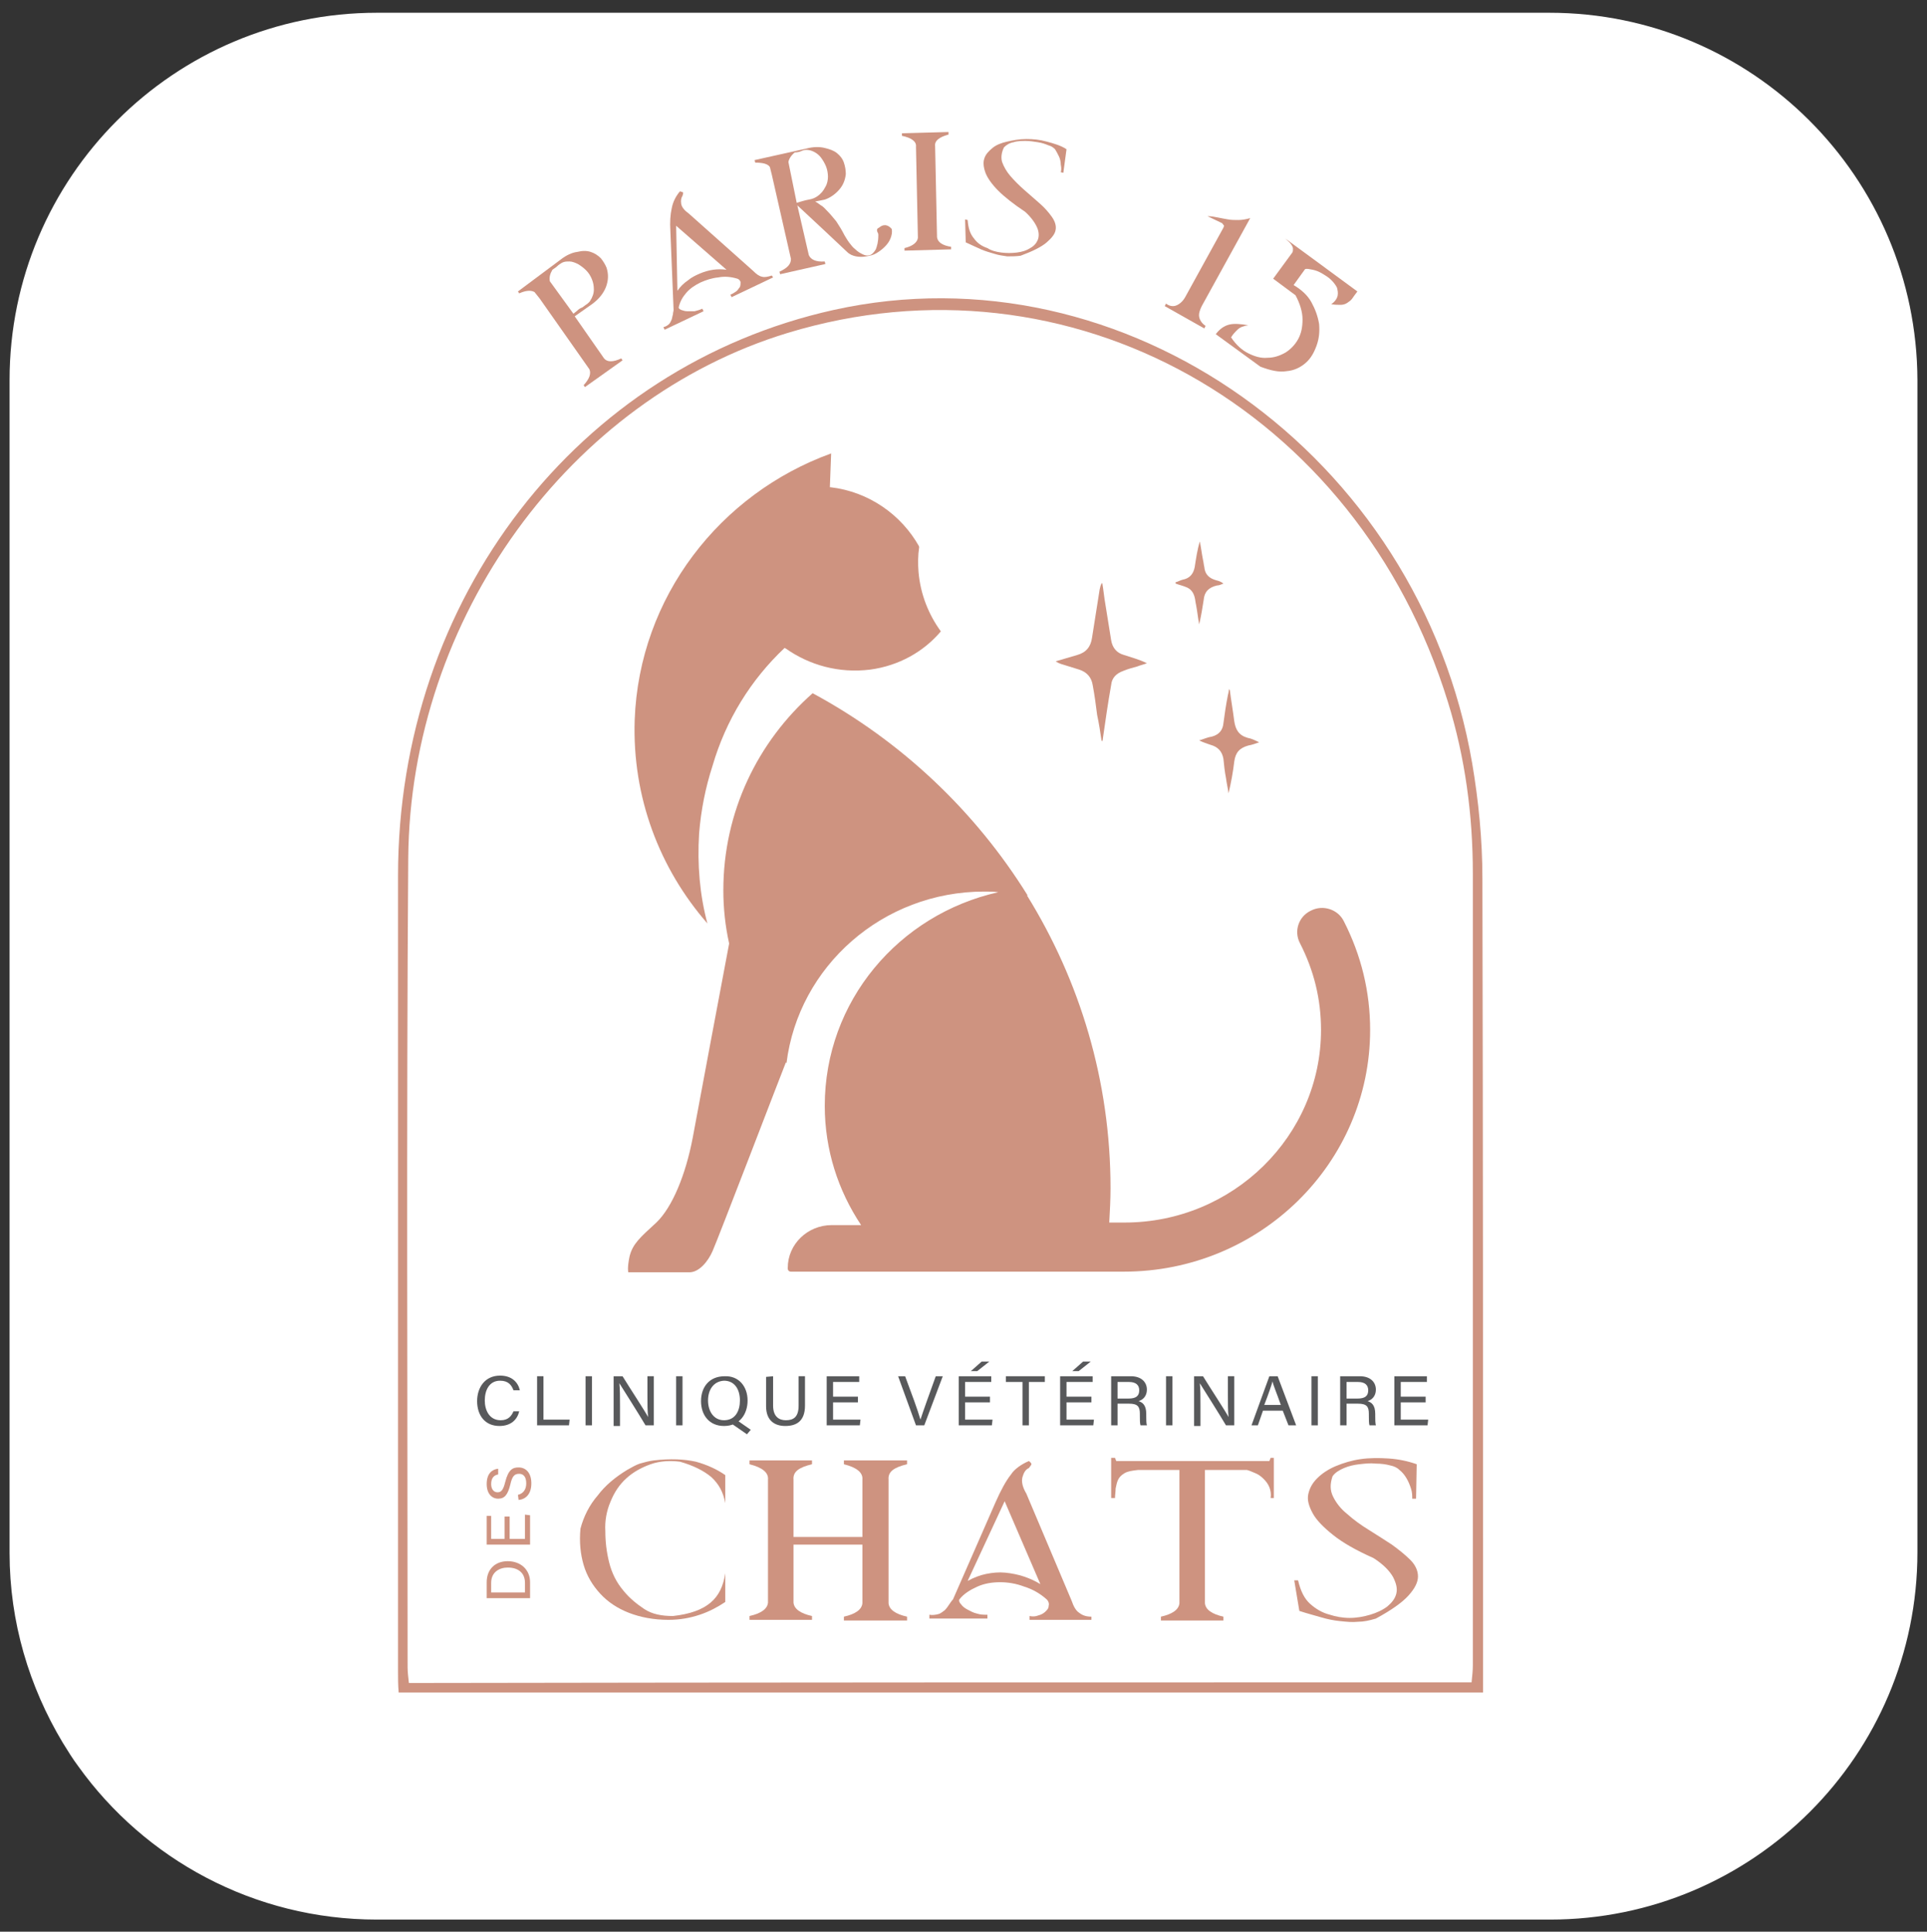<?xml version="1.0" encoding="utf-8"?>
<!-- Generator: Adobe Illustrator 25.2.3, SVG Export Plug-In . SVG Version: 6.00 Build 0)  -->
<svg version="1.1" id="Layer_2_1_" xmlns="http://www.w3.org/2000/svg" xmlns:xlink="http://www.w3.org/1999/xlink" x="0px" y="0px"
	 viewBox="0 0 302.1 302.9" style="enable-background:new 0 0 302.1 302.9;" xml:space="preserve">
<rect x="0" y="0" width="302.1" height="302.9" fill="#333333" stroke="none"/>
<style type="text/css">
	.st0{fill:#FFFFFF;}
	.st1{fill:#58595B;}
	.st2{fill:#CE9380;}
</style>
<path class="st0" d="M242.9,2H59.1C27.3,2,1.5,27.8,1.5,59.6v183.9c0,10.9,3.1,21,8.3,29.7c0.8,1.3,1.6,2.6,2.5,3.8
	c10.4,14.5,27.5,24,46.8,24H243c31.8,0,57.6-25.8,57.6-57.6V59.6C300.5,27.8,274.7,2,242.9,2z"/>
<path class="st0" d="M241.1,5.5H60.9C29.8,5.5,4.5,30.7,4.5,61.7v179.6c0,10.6,3,20.5,8.1,29c0.8,1.3,1.6,2.5,2.4,3.7
	c10.3,14.2,27,23.5,45.9,23.5h180.2c31.2,0,56.4-25.2,56.4-56.2V61.7C297.5,30.7,272.2,5.5,241.1,5.5z"/>
<g>
	<g>
		<path class="st1" d="M81.4,221.3c-0.3,1.3-1.3,2.3-3.1,2.3c-2.3,0-3.5-1.7-3.5-3.9c0-2.1,1.2-4,3.6-4c1.8,0,2.8,1,3.1,2.3h-1
			c-0.3-0.8-0.8-1.5-2.1-1.5c-1.7,0-2.4,1.5-2.4,3.1c0,1.5,0.7,3.1,2.5,3.1c1.2,0,1.7-0.7,2-1.4L81.4,221.3L81.4,221.3z"/>
		<path class="st1" d="M84.2,215.8h1v6.8h4.1l-0.1,0.9h-5V215.8z"/>
		<path class="st1" d="M92.8,215.8v7.7h-1v-7.7H92.8z"/>
		<path class="st1" d="M96.2,223.5v-7.7h1.4c1.1,1.8,3.6,5.6,4,6.4l0,0c-0.1-1-0.1-2.2-0.1-3.4v-3h1v7.7h-1.3
			c-1-1.7-3.6-5.8-4.1-6.6l0,0c0.1,0.9,0.1,2.2,0.1,3.6v3.1h-1V223.5z"/>
		<path class="st1" d="M107,215.8v7.7h-1v-7.7H107z"/>
		<path class="st1" d="M117.2,219.6c0,2.1-1.2,4-3.7,4c-2.3,0-3.6-1.7-3.6-3.9s1.3-3.9,3.7-3.9C115.8,215.7,117.2,217.4,117.2,219.6
			z M111,219.6c0,1.7,0.9,3.1,2.5,3.1c1.8,0,2.5-1.5,2.5-3.1c0-1.7-0.8-3.1-2.5-3.1C111.8,216.6,111,218,111,219.6z M115.4,222.6
			l2.3,1.6l-0.6,0.7l-2.6-1.8L115.4,222.6z"/>
		<path class="st1" d="M121.2,215.8v4.6c0,1.8,1,2.3,2,2.3c1.2,0,2-0.5,2-2.3v-4.6h1v4.6c0,2.5-1.4,3.2-3.1,3.2c-1.6,0-3-0.8-3-3.1
			v-4.6L121.2,215.8L121.2,215.8z"/>
		<path class="st1" d="M134.5,219.9h-3.9v2.7h4.3l-0.1,0.9h-5.2v-7.7h5.1v0.9h-4.1v2.3h3.9V219.9z"/>
		<path class="st1" d="M143.6,223.5l-2.8-7.7h1.1l1.4,3.8c0.4,1.1,0.8,2.3,1,3l0,0c0.2-0.6,0.6-1.8,1-2.9l1.4-3.9h1.1l-2.9,7.7
			L143.6,223.5L143.6,223.5z"/>
		<path class="st1" d="M155.2,219.9h-3.9v2.7h4.3l-0.1,0.9h-5.2v-7.7h5.1v0.9h-4.1v2.3h3.9V219.9z M155.1,213.5l-1.9,1.5h-1l1.7-1.5
			H155.1z"/>
		<path class="st1" d="M160.2,216.7h-2.5v-0.9h6.1v0.9h-2.5v6.8h-1v-6.8H160.2z"/>
		<path class="st1" d="M171.1,219.9h-3.9v2.7h4.3l-0.1,0.9h-5.2v-7.7h5.1v0.9h-4.1v2.3h3.9V219.9z M171,213.5l-1.9,1.5h-1l1.7-1.5
			H171z"/>
		<path class="st1" d="M175.2,220.1v3.4h-1v-7.7h3.1c1.6,0,2.5,0.9,2.5,2.1c0,1-0.6,1.6-1.3,1.8c0.6,0.2,1.2,0.6,1.2,2v0.3
			c0,0.5,0,1.2,0.1,1.5h-1c-0.1-0.3-0.1-0.9-0.1-1.6v-0.2c0-1.1-0.3-1.6-1.7-1.6H175.2z M175.2,219.3h1.7c1.2,0,1.7-0.4,1.7-1.3
			c0-0.8-0.5-1.3-1.6-1.3h-1.8L175.2,219.3L175.2,219.3z"/>
		<path class="st1" d="M183.8,215.8v7.7h-1v-7.7H183.8z"/>
		<path class="st1" d="M187.2,223.5v-7.7h1.4c1.1,1.8,3.6,5.6,4,6.4l0,0c-0.1-1-0.1-2.2-0.1-3.4v-3h1v7.7h-1.3
			c-1-1.7-3.6-5.8-4.1-6.6l0,0c0.1,0.9,0.1,2.2,0.1,3.6v3.1h-1V223.5z"/>
		<path class="st1" d="M198,221.2l-0.8,2.3h-1l2.8-7.7h1.3l2.9,7.7H202l-0.9-2.3H198z M200.8,220.3c-0.7-2-1.2-3.1-1.3-3.7l0,0
			c-0.2,0.7-0.6,1.9-1.3,3.7H200.8z"/>
		<path class="st1" d="M206.6,215.8v7.7h-1v-7.7H206.6z"/>
		<path class="st1" d="M211.1,220.1v3.4h-1v-7.7h3.1c1.6,0,2.5,0.9,2.5,2.1c0,1-0.6,1.6-1.3,1.8c0.6,0.2,1.2,0.6,1.2,2v0.3
			c0,0.5,0,1.2,0.1,1.5h-1c-0.1-0.3-0.1-0.9-0.1-1.6v-0.2c0-1.1-0.3-1.6-1.7-1.6H211.1z M211.1,219.3h1.7c1.2,0,1.7-0.4,1.7-1.3
			c0-0.8-0.5-1.3-1.6-1.3h-1.8L211.1,219.3L211.1,219.3z"/>
		<path class="st1" d="M223.5,219.9h-3.9v2.7h4.3l-0.1,0.9h-5.2v-7.7h5.1v0.9h-4.1v2.3h3.9V219.9z"/>
	</g>
	<path class="st2" d="M102.9,191.7c2.5-2.4,4.6-7.5,5.7-13.3c0.9-4.8,4.4-23.6,5.7-30.4v-0.1c-0.6-2.7-0.9-5.5-0.9-8.3
		c0-12.3,5.4-23.3,14-30.9c13.9,7.5,25.5,18.5,33.7,31.7H161c8.3,13.4,13.1,29.1,13.1,45.9c0,1.8-0.1,3.6-0.2,5.4h2.4
		c17,0,30.8-13.6,30.8-30.2c0-4.8-1.1-9.3-3.3-13.6c-1-1.9-0.2-4.2,1.7-5.1c1.9-1,4.3-0.2,5.2,1.7c2.7,5.3,4.1,11,4.1,17
		c0,20.9-17.3,37.9-38.6,37.9H173h-18.9h-9.9h-2.8H124c-0.3,0-0.5-0.2-0.5-0.5v-0.1c0-3.7,3.1-6.7,6.9-6.7h4.6
		c-3.6-5.4-5.7-11.8-5.7-18.7c0-16.4,11.6-30,27.2-33.5c-0.7-0.1-1.5-0.1-2.2-0.1c-15.9,0-29.1,11.7-31,26.9l-0.1-0.1
		c-0.5,1.2-10.8,28.1-11.5,29.6c-0.7,1.6-2.1,3.3-3.6,3.3s-9.6,0-9.6,0s-0.2-0.6,0.2-2.5C99.2,195,100.4,194,102.9,191.7z"/>
	<path class="st2" d="M136.4,105c-4.9,0.6-9.5-0.7-13.2-3.3l0,0c-0.1,0-0.1-0.1-0.2-0.1c-5.3,5-9.2,11.3-11.3,18.5
		c-1.1,3.4-1.8,6.9-2.1,10.6c-0.3,4.9,0.1,9.6,1.3,14.1c-7.5-8.6-11.8-19.8-11.4-31.9c0.7-19.3,13.4-35.5,30.8-41.8l-0.2,5.3l0,0
		h0.1c6,0.7,11.1,4.3,13.9,9.3c0,0,0,0.1-0.1,0.1l0,0l0,0h0.1c-0.2,1.3-0.2,2.6-0.1,3.9c0.3,3.5,1.6,6.7,3.5,9.3
		C144.8,102.2,140.9,104.4,136.4,105z"/>
	<path class="st2" d="M232.5,265.4c-56.8,0-113.2,0-170,0c-0.1-1.2-0.1-2.2-0.1-3.3c0-41.6,0-83.2,0-124.8
		c0-43.4,28.2-79.8,68.3-88.7c45.6-10.1,91.8,22.7,100.1,71.1c1,5.9,1.6,12,1.6,18c0.1,41.4,0.1,82.8,0.1,124.2
		C232.5,263,232.5,264.1,232.5,265.4z M230.7,263.8c0.1-1,0.2-1.8,0.2-2.7c0-41.4,0-82.7,0-124.1c0-9.2-1.2-18.2-3.9-26.9
		C212.8,64,167.6,38.8,123.5,52.2C89.3,62.6,64.3,96.9,64,134.6c-0.3,42.3-0.1,84.5-0.1,126.8c0,0.8,0.1,1.5,0.2,2.5
		C119.6,263.8,175.1,263.8,230.7,263.8z"/>
	<g>
		<path class="st2" d="M113.7,235.7c-0.3-1.7-1-3-2.2-4.1c-1.2-1-2.8-1.8-4.9-2.4c-1.6-0.2-3.2-0.1-4.6,0.4s-2.7,1.2-3.8,2.2
			c-1.1,1-1.9,2.2-2.5,3.7c-0.6,1.4-0.9,3-0.8,4.6c0,1.7,0.2,3.3,0.6,4.9c0.4,1.6,1.1,3.1,2.3,4.5c0.9,1.1,2,2,3.2,2.8
			s2.7,1.1,4.5,1.1c2.7-0.3,4.6-1,5.9-2.1s2-2.6,2.3-4.6v4.5c-1.2,0.8-2.5,1.5-4,2s-3.1,0.8-4.9,0.8c-2.3,0-4.4-0.4-6.2-1.1
			c-1.8-0.7-3.3-1.7-4.5-3s-2.1-2.8-2.6-4.5s-0.7-3.6-0.5-5.7c0.5-1.9,1.4-3.7,2.7-5.2c1.2-1.6,2.8-2.9,4.6-4c0.7-0.4,1.4-0.8,2-1
			c0.7-0.2,1.4-0.4,2.2-0.5c2.6-0.3,4.8-0.2,6.6,0.2c1.8,0.5,3.3,1.2,4.6,2.1C113.7,231.3,113.7,235.7,113.7,235.7z"/>
		<path class="st2" d="M124.4,251.3c0.1,1,1.1,1.7,2.9,2.1v0.6h-9.8v-0.6c1.8-0.4,2.8-1.1,2.9-2.1V232c0.1-1.1-0.9-1.9-2.9-2.4V229
			h9.8v0.6c-2.1,0.5-3,1.2-2.9,2.4v9h10.8v-9c0.1-1.1-0.9-1.9-2.9-2.4V229h9.9v0.6c-2.1,0.5-3,1.2-2.9,2.4v19.4
			c0.1,1,1.1,1.7,2.9,2.1v0.6h-9.9v-0.6c1.8-0.4,2.8-1.1,2.9-2.1v-9.2h-10.8C124.4,242.2,124.4,251.3,124.4,251.3z"/>
		<path class="st2" d="M161.3,229.1c0.3,0.2,0.4,0.4,0.4,0.5s-0.2,0.3-0.4,0.6c-0.5,0.2-0.8,0.7-1,1.4s0,1.6,0.6,2.6L168,251
			c0.3,0.9,0.7,1.6,1.2,1.9c0.5,0.4,1.1,0.6,1.9,0.6v0.5h-9.4h-0.3v-0.6c0.5,0.1,0.9,0.1,1.4-0.1c0.4-0.1,0.8-0.3,1.1-0.6
			s0.5-0.5,0.5-0.9c0.1-0.3,0-0.7-0.3-1c-1-0.9-2.2-1.6-3.5-2c-1.3-0.5-2.6-0.7-3.8-0.7c-1.3,0-2.5,0.2-3.6,0.7s-2.1,1.1-2.8,2
			c-0.1,0.2,0,0.5,0.3,0.8c0.2,0.3,0.6,0.6,1,0.8s0.9,0.5,1.4,0.6c0.6,0.2,1.1,0.2,1.7,0.2v0.6h-9.1v-0.6c0.5,0.1,1,0,1.4-0.1
			s0.7-0.4,1-0.6c0.3-0.3,0.5-0.6,0.7-0.9c0.2-0.3,0.4-0.6,0.6-0.8l6.7-15.3c0.8-1.8,1.6-3.3,2.4-4.3
			C159,230.4,160.1,229.6,161.3,229.1z M151.7,247.9c0.9-0.5,1.9-0.9,2.9-1.1c1-0.2,2-0.3,3-0.2s2,0.3,2.9,0.6s1.8,0.7,2.6,1.2
			l-5.6-13L151.7,247.9z"/>
		<path class="st2" d="M188.9,230.5v20.9c0.1,1,1.1,1.7,2.9,2.1v0.6H182v-0.6c1.8-0.4,2.8-1.1,2.9-2.1v-20.9h-6.5
			c-0.9,0.1-1.6,0.2-2.1,0.5s-0.8,0.6-1,1s-0.3,0.9-0.4,1.4c0,0.5-0.1,1-0.1,1.5h-0.6v-6.3h0.6l0.2,0.5h24l0.2-0.5h0.5v6.3h-0.5
			c0.1-0.6,0-1.2-0.2-1.7s-0.5-0.9-0.9-1.3c-0.4-0.4-0.8-0.7-1.3-0.9s-0.9-0.4-1.3-0.5H188.9z"/>
		<path class="st2" d="M222,235h-0.6c0-0.5,0-1-0.2-1.6s-0.4-1.1-0.7-1.6s-0.6-0.9-1.1-1.3c-0.4-0.4-0.9-0.6-1.4-0.7
			c-0.7-0.2-1.5-0.3-2.3-0.3c-0.9-0.1-1.7,0-2.6,0.1c-0.9,0.1-1.7,0.3-2.4,0.6s-1.4,0.7-1.8,1.3c-0.4,1.2-0.4,2.2,0.1,3.2
			s1.2,1.9,2.2,2.7c1,0.9,2.1,1.7,3.4,2.5c1.3,0.8,2.5,1.6,3.6,2.3c1.1,0.8,2.1,1.6,2.9,2.4c0.8,0.8,1.2,1.7,1.2,2.6
			c0,0.9-0.5,1.9-1.5,3s-2.7,2.3-5.1,3.6c-1,0.3-1.9,0.5-2.8,0.5c-0.9,0.1-1.8,0-2.8-0.1s-2-0.3-3-0.6s-2.2-0.6-3.4-1l-0.8-4.8h0.6
			c0.4,1.7,1,2.9,1.9,3.7s1.9,1.4,3.1,1.7c0.9,0.3,2,0.5,3.1,0.5s2.2-0.2,3.2-0.5s1.9-0.7,2.7-1.3c0.7-0.6,1.2-1.2,1.4-2
			s0-1.6-0.5-2.6c-0.5-0.9-1.5-2-3.1-3c-2.7-1.2-4.8-2.4-6.3-3.6c-1.5-1.2-2.6-2.3-3.2-3.4c-0.6-1.1-0.9-2.1-0.7-3s0.6-1.7,1.4-2.5
			c0.7-0.7,1.7-1.4,2.9-1.9s2.5-0.9,3.9-1.1s2.9-0.2,4.4-0.1c1.5,0.1,3,0.4,4.4,0.9L222,235L222,235z"/>
	</g>
	<g>
		<path class="st2" d="M76.3,250.6v-2.5c0-2,1.3-3.3,3.3-3.3s3.5,1.3,3.5,3.3v2.5H76.3z M82.3,249.7v-1.5c0-1.6-1.1-2.4-2.7-2.4
			c-1.3,0-2.6,0.7-2.6,2.4v1.5H82.3z"/>
		<path class="st2" d="M79.9,237.8v3.5h2.4v-3.8l0.8,0.1v4.6h-6.8v-4.5H77v3.6h2.1v-3.5L79.9,237.8L79.9,237.8z"/>
		<path class="st2" d="M81.2,234.4c0.8-0.2,1.3-0.8,1.3-1.8c0-1.1-0.5-1.5-1.1-1.5c-0.7,0-1.1,0.3-1.4,1.7c-0.4,1.6-0.9,2.2-1.9,2.2
			s-1.8-0.8-1.8-2.3c0-1.7,0.9-2.3,1.8-2.4v0.9c-0.6,0.1-1.1,0.5-1.1,1.5c0,0.8,0.4,1.3,1,1.3s0.9-0.4,1.2-1.6
			c0.5-2,1.2-2.3,2.1-2.3c1.1,0,2,0.8,2,2.5s-0.9,2.5-2,2.6L81.2,234.4L81.2,234.4z"/>
	</g>
	<g>
		<g>
			<path class="st2" d="M172.7,116.2c-0.2-1.4-0.4-2.7-0.7-4.1c-0.2-1.6-0.4-3.1-0.7-4.7c-0.2-1.2-0.9-2-2.1-2.4
				c-1-0.3-1.9-0.6-2.9-0.9c-0.3-0.1-0.5-0.2-0.8-0.4c1.1-0.3,2.3-0.7,3.4-1c1.4-0.4,2.1-1.3,2.3-2.7c0.4-2.5,0.8-5.1,1.2-7.6
				c0.1-0.3,0.1-0.7,0.4-1c0.2,1.1,0.3,2.3,0.5,3.4c0.3,1.9,0.6,3.7,0.9,5.6c0.2,1.2,0.9,2,2,2.3c1.2,0.4,2.4,0.7,3.6,1.3
				c-0.5,0.2-1,0.3-1.5,0.5c-0.7,0.2-1.5,0.4-2.2,0.7c-1.1,0.4-1.8,1.1-1.9,2.2c-0.5,2.8-0.9,5.6-1.3,8.4c0,0.2-0.1,0.4-0.1,0.5
				C172.8,116.1,172.8,116.1,172.7,116.2z"/>
			<path class="st2" d="M192.8,108.2c0.2,1.6,0.5,3.3,0.7,4.9c0.2,1.3,0.7,2.2,2.1,2.6c0.6,0.1,1.2,0.4,1.8,0.7
				c-0.6,0.2-1.1,0.4-1.7,0.5c-1.4,0.4-2,1.1-2.2,2.5c-0.2,1.7-0.5,3.3-0.9,5c-0.1-0.8-0.3-1.6-0.4-2.4c-0.2-1-0.3-2-0.4-3
				c-0.2-1.2-0.9-1.9-2-2.2c-0.6-0.2-1.2-0.4-1.8-0.7c0.7-0.2,1.3-0.5,2-0.6c1.1-0.3,1.7-1,1.8-2.1c0.2-1.5,0.4-2.9,0.7-4.4
				c0.1-0.3,0.1-0.6,0.2-1C192.7,108.2,192.8,108.2,192.8,108.2z"/>
			<path class="st2" d="M188,97.9c-0.2-1-0.3-2.1-0.5-3.1c-0.1-0.4-0.1-0.7-0.2-1.1c-0.2-0.8-0.6-1.4-1.5-1.7
				c-0.5-0.2-1-0.3-1.5-0.5c0-0.1,0-0.1,0-0.2c0.4-0.1,0.7-0.3,1.1-0.4c1.1-0.2,1.7-0.9,1.9-2c0.2-1.3,0.4-2.7,0.8-4
				c0.2,1,0.3,1.9,0.5,2.9c0.1,0.4,0.1,0.7,0.2,1.1c0.1,1.2,0.8,1.8,1.9,2.1c0.4,0.1,0.7,0.2,1.1,0.5c-0.3,0.1-0.6,0.3-1,0.3
				c-1.3,0.3-2,1-2.1,2.3C188.5,95.4,188.3,96.6,188,97.9C188.1,97.9,188,97.9,188,97.9z"/>
		</g>
	</g>
	<g>
		<path class="st2" d="M87.9,40.7c0.9-0.7,1.8-1.1,2.6-1.2c0.8-0.2,1.5-0.2,2.1,0s1.1,0.5,1.6,1c0.4,0.5,0.7,1,0.9,1.5
			c0.3,1,0.3,1.9-0.1,3c-0.4,1-1.1,1.9-2.2,2.7l-2.7,1.9l4.6,6.6c0.5,0.6,1.4,0.6,2.7,0l0.2,0.3l-5.9,4.2l-0.2-0.3
			c0.9-1,1.2-1.8,0.9-2.5l-7.8-11.1l-0.8-1c-0.5-0.3-1.3-0.3-2.4,0.2l-0.2-0.3L87.9,40.7z M89.9,49.2c0.2-0.2,0.4-0.3,0.6-0.5
			s0.5-0.4,0.8-0.5c0.3-0.2,0.5-0.4,0.7-0.5c0.2-0.2,0.4-0.3,0.5-0.5c0.4-0.6,0.6-1.2,0.6-1.8s-0.1-1.1-0.3-1.6
			c-0.2-0.5-0.5-1-0.9-1.4s-0.8-0.7-1.3-1c-0.4-0.2-0.9-0.4-1.3-0.4c-0.5,0-0.8,0-1.2,0.2c-0.3,0.2-0.5,0.3-0.7,0.5
			s-0.5,0.4-0.8,0.6c-0.4,0.7-0.5,1.2-0.4,1.8L89.9,49.2z"/>
		<path class="st2" d="M106.6,30c0.3,0.1,0.4,0.1,0.5,0.2c0,0.1,0,0.2-0.1,0.5c-0.2,0.3-0.3,0.7-0.2,1.3c0.1,0.5,0.5,1,1.2,1.5
			l10.1,9c0.5,0.5,0.9,0.8,1.4,0.9c0.4,0.1,0.9,0,1.5-0.2l0.2,0.3l-6.3,3l-0.2,0.1l-0.2-0.4c0.3-0.1,0.6-0.3,0.9-0.5
			s0.4-0.5,0.6-0.7c0.1-0.3,0.1-0.5,0.1-0.8c-0.1-0.2-0.2-0.4-0.5-0.5c-1-0.3-2-0.4-3-0.2c-1,0.1-1.9,0.4-2.8,0.8
			c-0.8,0.4-1.6,0.9-2.2,1.6c-0.6,0.7-1,1.4-1.2,2.3c0,0.2,0.2,0.3,0.4,0.4c0.3,0.1,0.6,0.2,0.9,0.2c0.4,0,0.7,0,1.2,0
			c0.4-0.1,0.8-0.2,1.2-0.4l0.2,0.4l-6.1,2.9l-0.2-0.4c0.4-0.1,0.7-0.3,0.9-0.5c0.2-0.2,0.3-0.5,0.4-0.7c0.1-0.3,0.1-0.5,0.2-0.8
			c0-0.3,0.1-0.5,0.1-0.7l-0.5-12.3c-0.1-1.5,0-2.7,0.2-3.6C105.5,31.6,106,30.7,106.6,30z M106.2,45.6c0.4-0.6,1-1.2,1.6-1.6
			c0.6-0.5,1.2-0.8,1.9-1.1c0.7-0.3,1.4-0.5,2.1-0.6s1.4-0.1,2.1,0l-7.9-6.9L106.2,45.6z"/>
		<path class="st2" d="M125,32.2l1.8,7.8c0.3,0.7,1.1,1.1,2.5,1l0.1,0.4l-7.1,1.6l-0.1-0.4c1.3-0.6,1.8-1.2,1.8-2l-3-13.2l-0.3-1.2
			c-0.3-0.5-1.1-0.7-2.3-0.7l-0.1-0.4l8.1-1.8c1.1-0.3,2.1-0.3,2.9-0.1c0.8,0.2,1.4,0.4,1.9,0.8s0.9,0.9,1.1,1.5
			c0.2,0.6,0.3,1.2,0.3,1.8c-0.1,0.9-0.4,1.7-1,2.4c-0.6,0.7-1.4,1.3-2.3,1.6l-1.5,0.3c0.2,0.1,0.5,0.3,0.9,0.6
			c0.4,0.2,0.7,0.6,1.1,1c0.4,0.4,0.8,0.9,1.3,1.5c0.4,0.6,0.9,1.4,1.3,2.2c0.2,0.3,0.4,0.7,0.7,1.1c0.3,0.4,0.6,0.8,1,1.1
			c0.4,0.4,0.8,0.6,1.2,0.8s0.8,0.2,1.1,0.1c0.3-0.1,0.6-0.4,0.9-0.9c0.2-0.5,0.4-1.2,0.4-2.2c0-0.2,0-0.3-0.1-0.4
			c0-0.1-0.1-0.2-0.1-0.3s0-0.1,0-0.2c0-0.1,0.1-0.2,0.3-0.3c0.7-0.6,1.4-0.5,2,0.2c0.1,0.5,0,1-0.2,1.5s-0.5,0.9-0.9,1.3
			c-0.4,0.4-0.8,0.7-1.3,1s-1,0.4-1.6,0.5c-0.5,0.1-1.1,0.1-1.6,0s-1-0.3-1.4-0.7l-3.4-3.2L125,32.2z M124.9,31.8
			c0.7-0.2,1.3-0.4,1.9-0.5s1-0.3,1.3-0.5c0.6-0.4,1-0.9,1.3-1.5c0.3-0.5,0.4-1.1,0.4-1.6s-0.1-1.1-0.3-1.6s-0.5-1-0.8-1.4
			s-0.7-0.7-1.1-0.9c-0.4-0.2-0.8-0.3-1.2-0.3c-0.3,0-0.6,0.1-0.8,0.2c-0.2,0.1-0.6,0.2-1,0.2c-0.6,0.5-0.9,1-1,1.5L124.9,31.8z"/>
		<path class="st2" d="M146.9,37.2c0.1,0.8,0.9,1.3,2.2,1.5v0.4l-7.3,0.2v-0.4c1.3-0.3,2-0.9,2.1-1.6L143.6,23
			c0.1-0.8-0.7-1.4-2.2-1.7v-0.4l7.3-0.2v0.4c-1.5,0.4-2.2,1-2.1,1.8L146.9,37.2z"/>
		<path class="st2" d="M166.7,27.1l-0.4-0.1c0.1-0.3,0.1-0.7,0-1.2c0-0.4-0.1-0.9-0.3-1.3s-0.4-0.8-0.6-1.1c-0.3-0.3-0.6-0.5-1-0.6
			c-0.5-0.2-1-0.4-1.7-0.5c-0.6-0.1-1.3-0.2-1.9-0.2c-0.6,0-1.3,0-1.9,0.2c-0.6,0.1-1.1,0.4-1.5,0.8c-0.4,0.8-0.5,1.6-0.3,2.3
			c0.3,0.8,0.7,1.5,1.3,2.2s1.4,1.5,2.2,2.2s1.6,1.4,2.4,2.1c0.8,0.7,1.4,1.4,1.9,2.1s0.7,1.4,0.6,2c-0.1,0.7-0.6,1.3-1.4,2
			c-0.8,0.7-2.2,1.4-4.1,2.1c-0.7,0.1-1.4,0.1-2.1,0.1c-0.7-0.1-1.4-0.2-2-0.4c-0.7-0.2-1.4-0.4-2.1-0.7c-0.7-0.3-1.5-0.7-2.4-1.1
			l-0.1-3.6l0.4,0.1c0.1,1.3,0.4,2.2,1,2.9c0.5,0.7,1.2,1.2,2.1,1.5c0.6,0.4,1.4,0.6,2.2,0.7c0.8,0.1,1.6,0.1,2.4,0
			c0.8-0.1,1.5-0.3,2.1-0.7c0.6-0.3,1-0.8,1.2-1.3s0.2-1.2-0.1-1.9s-0.9-1.6-1.9-2.5c-1.8-1.2-3.2-2.3-4.2-3.3s-1.7-2-2-2.8
			s-0.4-1.6-0.2-2.2c0.2-0.7,0.7-1.2,1.3-1.7s1.4-0.8,2.3-1c0.9-0.2,1.9-0.4,3-0.4s2.1,0.1,3.2,0.4c1.1,0.3,2.2,0.6,3.1,1.2
			L166.7,27.1z"/>
		<path class="st2" d="M184.4,47.9c0.5-0.2,1-0.6,1.4-1.3l6-10.9l0.1-0.3l-0.3-0.4l-2.3-1.1c0.6,0,1.1,0.1,1.6,0.2
			c0.5,0.1,1,0.2,1.6,0.3c0.5,0.1,1.1,0.1,1.6,0.1c0.6,0,1.2-0.1,1.9-0.3L188.4,48c-0.3,0.6-0.5,1.2-0.4,1.7s0.4,1,1,1.4l-0.2,0.4
			l-6.2-3.5l0.2-0.4C183.3,48,183.9,48.1,184.4,47.9z"/>
		<path class="st2" d="M212.8,45.7c-0.3,0.4-0.6,0.8-0.8,1.1s-0.5,0.5-0.8,0.7s-0.7,0.3-1,0.3c-0.4,0-0.9,0-1.5-0.1
			c0.6-0.4,0.9-0.9,1-1.3c0.1-0.5,0-0.9-0.1-1.3c-0.2-0.4-0.5-0.8-0.9-1.2s-0.9-0.7-1.4-1s-1-0.5-1.5-0.6s-0.9-0.2-1.2-0.1l-1.8,2.5
			c1.2,0.7,2.2,1.6,2.8,2.7s1,2.2,1.2,3.4c0.1,1.2,0,2.3-0.4,3.4c-0.4,1.1-0.9,2-1.7,2.7s-1.8,1.2-3,1.3c-1.2,0.2-2.5-0.1-4.1-0.7
			l-7-5.1c0.6-0.8,1.3-1.3,2.1-1.5s1.8-0.1,3,0.1c-0.7,0.1-1.3,0.3-1.7,0.7s-0.7,0.7-1,1.2c0.8,1.2,1.7,2,2.7,2.5s2,0.8,3,0.7
			c1,0,1.9-0.3,2.8-0.8c0.8-0.5,1.5-1.2,2-2.1c0.5-0.9,0.7-1.9,0.7-3.1c0-1.2-0.4-2.5-1.1-3.8l-3.5-2.6l3-4.1
			c0.1-0.2,0.1-0.3,0.1-0.6c0-0.2-0.1-0.4-0.3-0.7s-0.5-0.5-0.9-0.9L212.8,45.7z"/>
	</g>
</g>
</svg>
